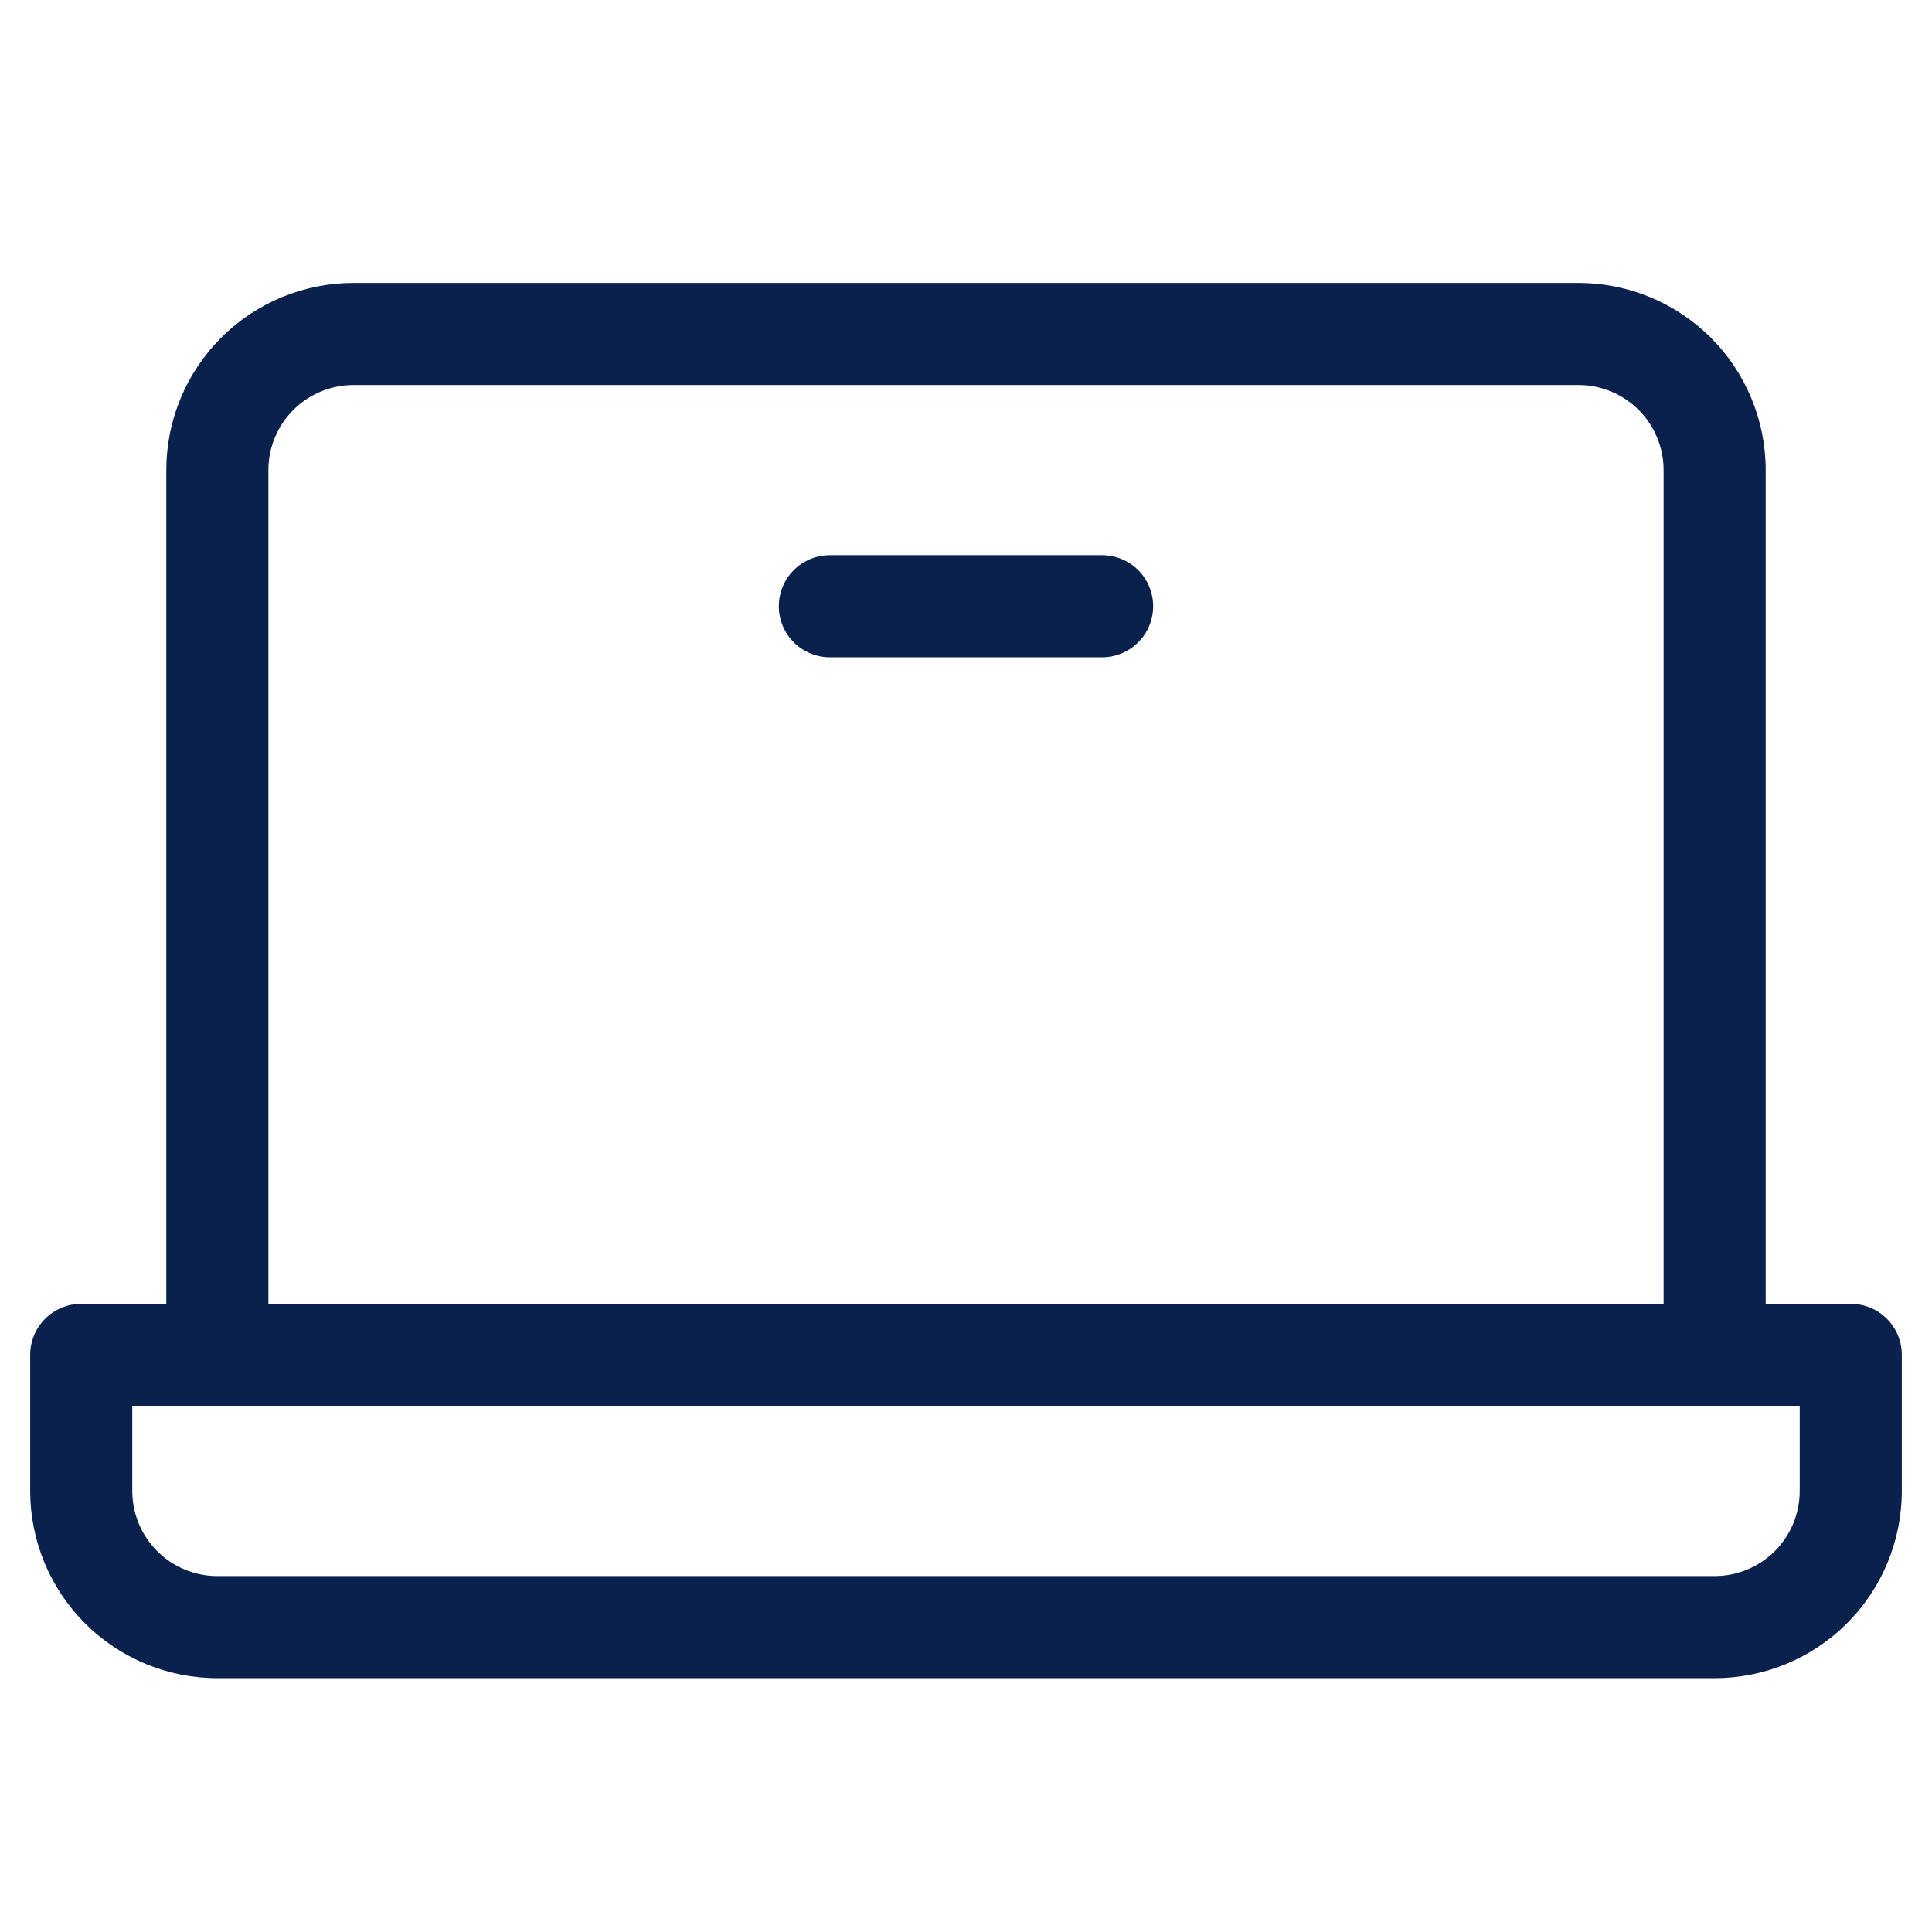 <svg width="64" height="64" viewBox="0 0 64 64" fill="none" xmlns="http://www.w3.org/2000/svg">
<g clip-path="url(#clip0_742_181)">
<path d="M61.309 43.191H58.491V15.573C58.491 13.928 57.838 12.351 56.675 11.188C55.512 10.026 53.935 9.373 52.291 9.373H11.709C10.065 9.373 8.488 10.026 7.325 11.188C6.162 12.351 5.509 13.928 5.509 15.573V43.191H2.691C2.242 43.191 1.812 43.369 1.495 43.686C1.178 44.003 1 44.433 1 44.882V49.391C1 51.035 1.653 52.612 2.816 53.775C3.979 54.938 5.556 55.591 7.2 55.591H56.8C58.444 55.591 60.021 54.938 61.184 53.775C62.347 52.612 63 51.035 63 49.391V44.882C63 44.433 62.822 44.003 62.505 43.686C62.188 43.369 61.758 43.191 61.309 43.191ZM8.891 15.573C8.891 14.825 9.188 14.108 9.716 13.58C10.245 13.051 10.962 12.754 11.709 12.754H52.291C53.038 12.754 53.755 13.051 54.284 13.58C54.812 14.108 55.109 14.825 55.109 15.573V43.191H8.891V15.573ZM59.618 49.391C59.618 50.138 59.321 50.855 58.793 51.383C58.264 51.912 57.547 52.209 56.8 52.209H7.2C6.453 52.209 5.736 51.912 5.207 51.383C4.679 50.855 4.382 50.138 4.382 49.391V46.573H59.618V49.391ZM38.2 20.082C38.2 20.53 38.022 20.96 37.705 21.277C37.388 21.594 36.958 21.773 36.509 21.773H27.491C27.043 21.773 26.612 21.594 26.295 21.277C25.978 20.96 25.8 20.53 25.8 20.082C25.8 19.633 25.978 19.203 26.295 18.886C26.612 18.569 27.043 18.391 27.491 18.391H36.509C36.958 18.391 37.388 18.569 37.705 18.886C38.022 19.203 38.2 19.633 38.2 20.082Z" fill="#09214C"/>
</g>
<defs>
<clipPath id="clip0_742_181">
<rect width="64" height="64" fill="white"/>
</clipPath>
</defs>
</svg>
